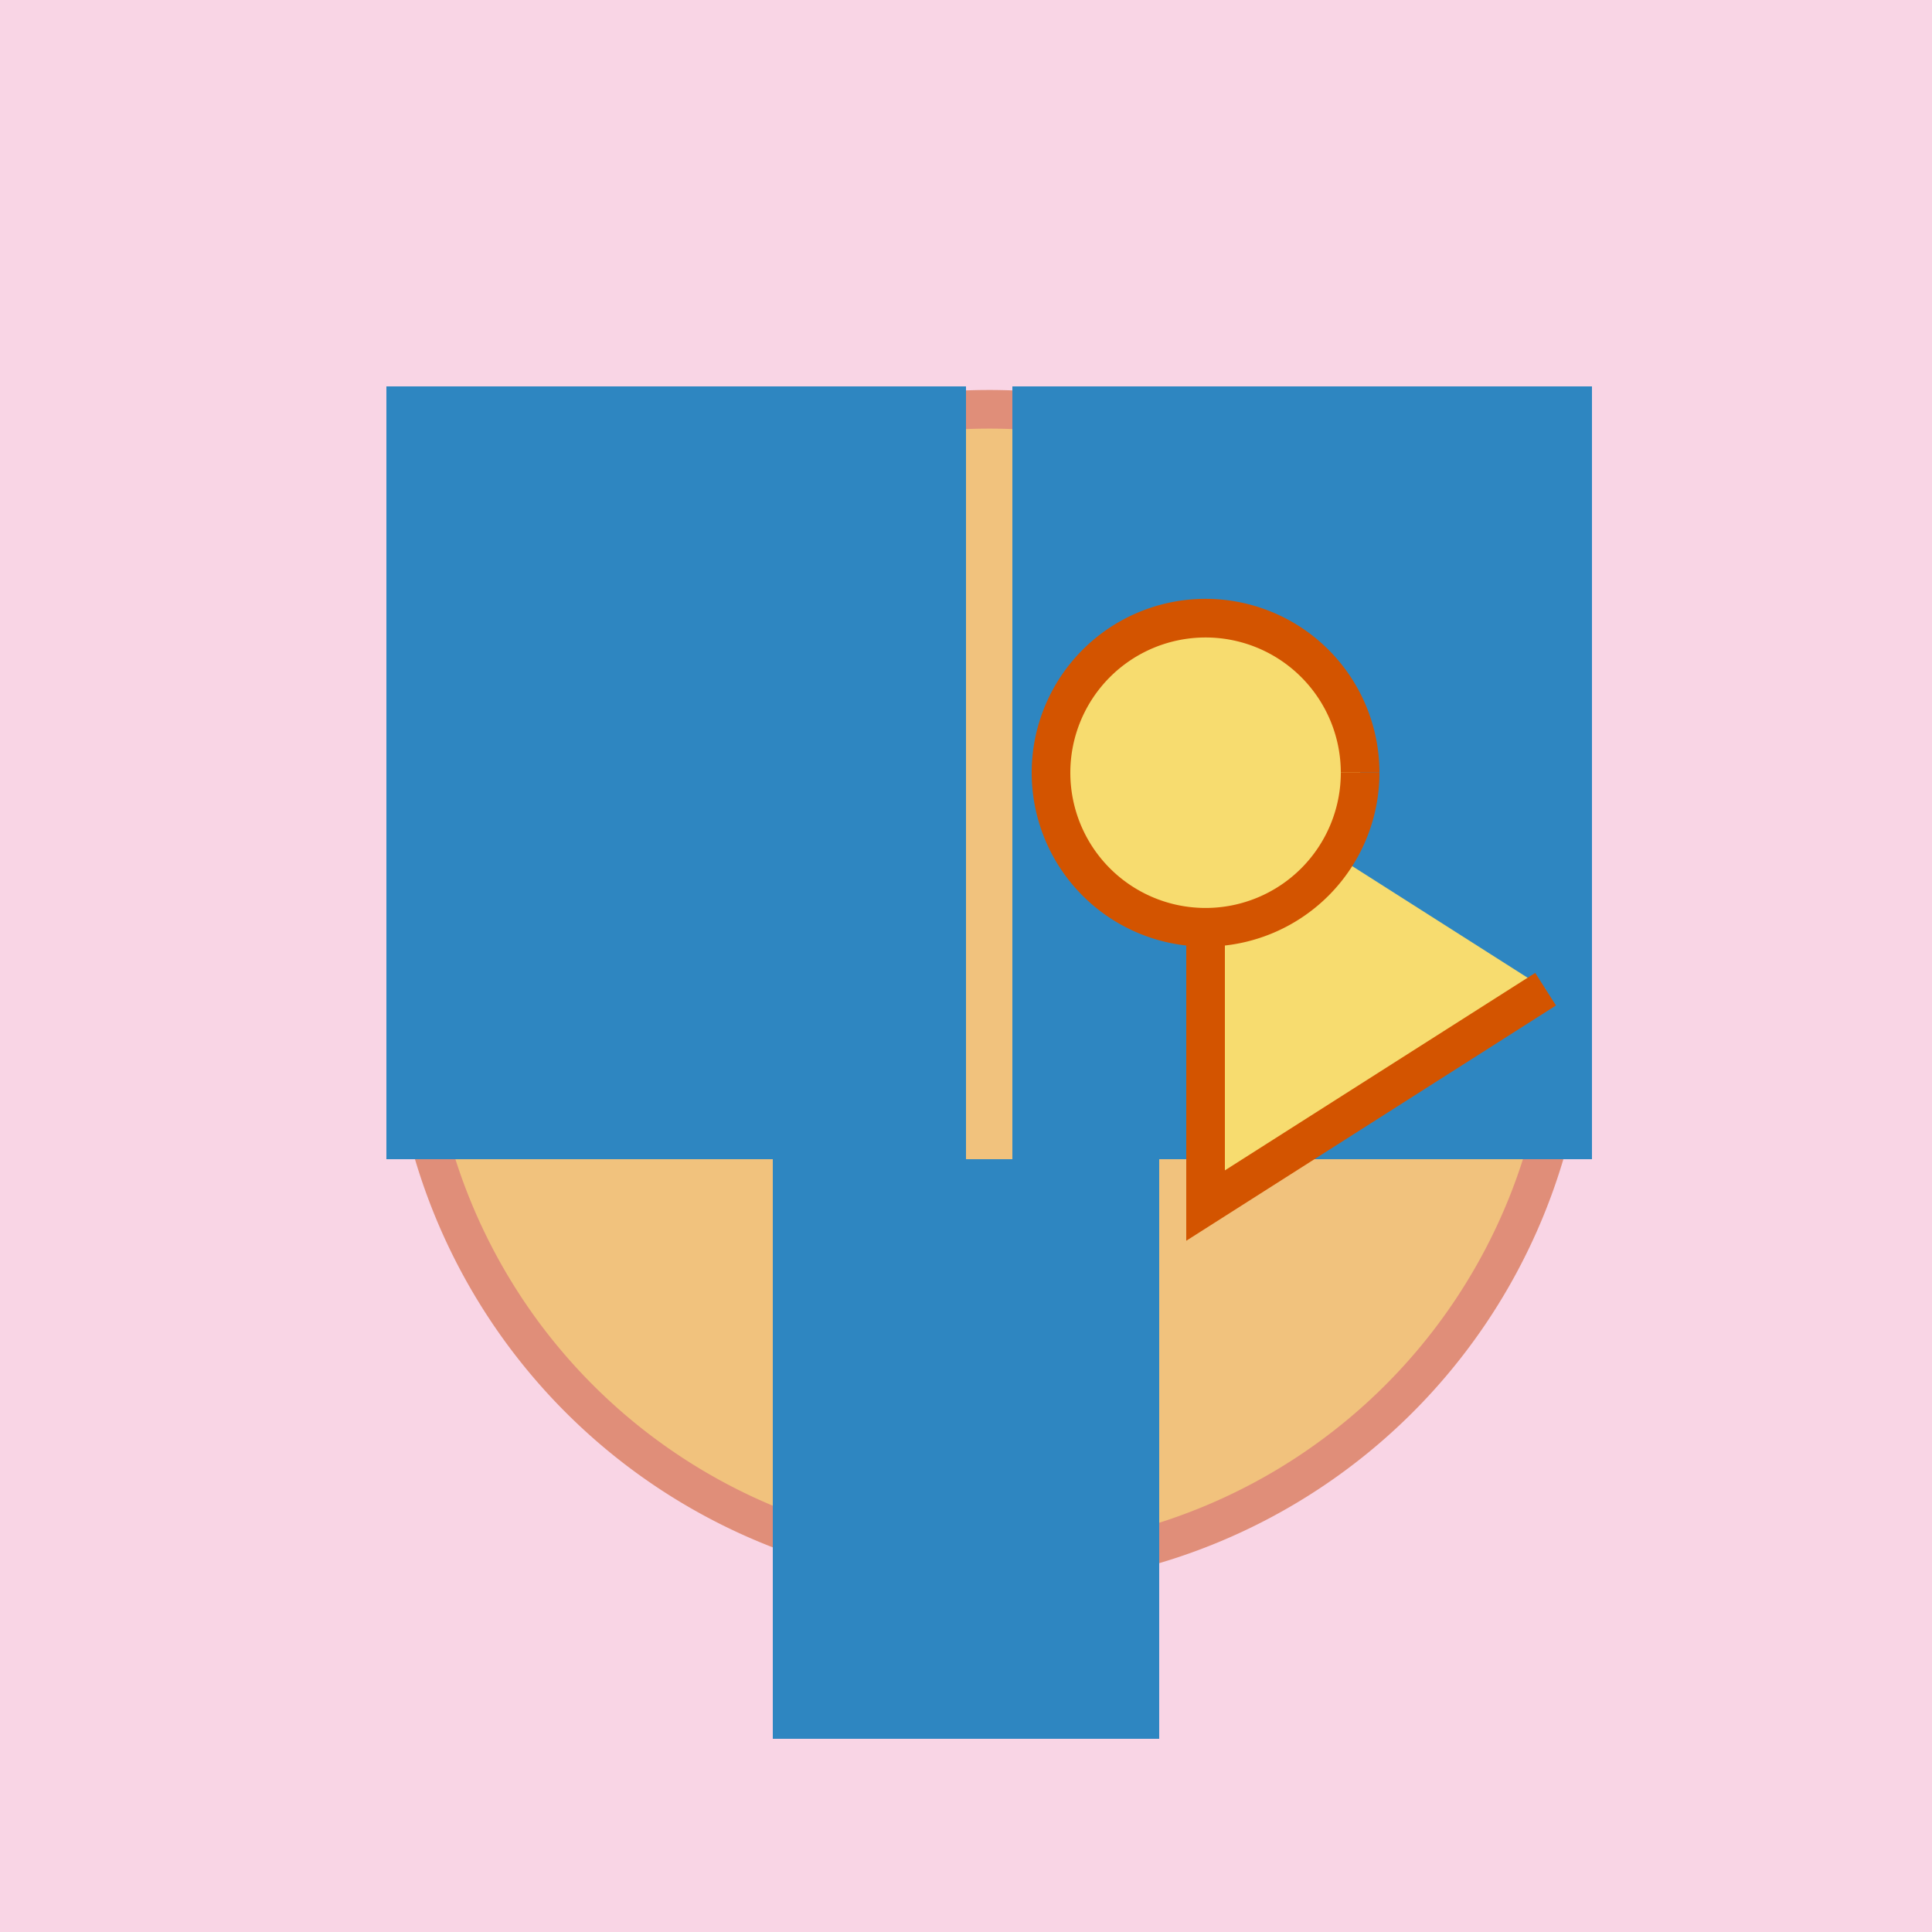<!--

Generated by DrawGPT.
Free, open source, AI generated images in SVG, PNG, and HTML Canvas format.
https://drawgpt.ai

Created: 2023-09-26T20:04:25.880Z
Link: https://drawgpt.ai/prompt/57963/

-->
<svg xmlns="http://www.w3.org/2000/svg" xmlns:xlink="http://www.w3.org/1999/xlink" width="500" height="500"><defs/><g><rect fill="#F9D5E5" stroke="none" x="0" y="0" width="512" height="512"/><path fill="#F1C27D" stroke="#E08E79" paint-order="fill stroke markers" d=" M 406 256 A 150 150 0 1 1 406 255.85" stroke-miterlimit="10" stroke-width="10" stroke-dasharray=""/><rect fill="#2E86C1" stroke="none" x="100" y="100" width="150" height="200"/><rect fill="#2E86C1" stroke="none" x="262" y="100" width="150" height="200"/><rect fill="#2E86C1" stroke="none" x="200" y="300" width="100" height="150"/><path fill="#F7DC6F" stroke="#D35400" paint-order="fill stroke markers" d=" M 400 256 L 312 312 L 312 200" stroke-miterlimit="10" stroke-width="10" stroke-dasharray=""/><path fill="#F7DC6F" stroke="none" paint-order="stroke fill markers" d=" M 352 200 A 40 40 0 1 1 352 199.96"/><path fill="none" stroke="#D35400" paint-order="fill stroke markers" d=" M 352 200 A 40 40 0 1 1 352 199.96" stroke-miterlimit="10" stroke-width="10" stroke-dasharray=""/></g></svg>